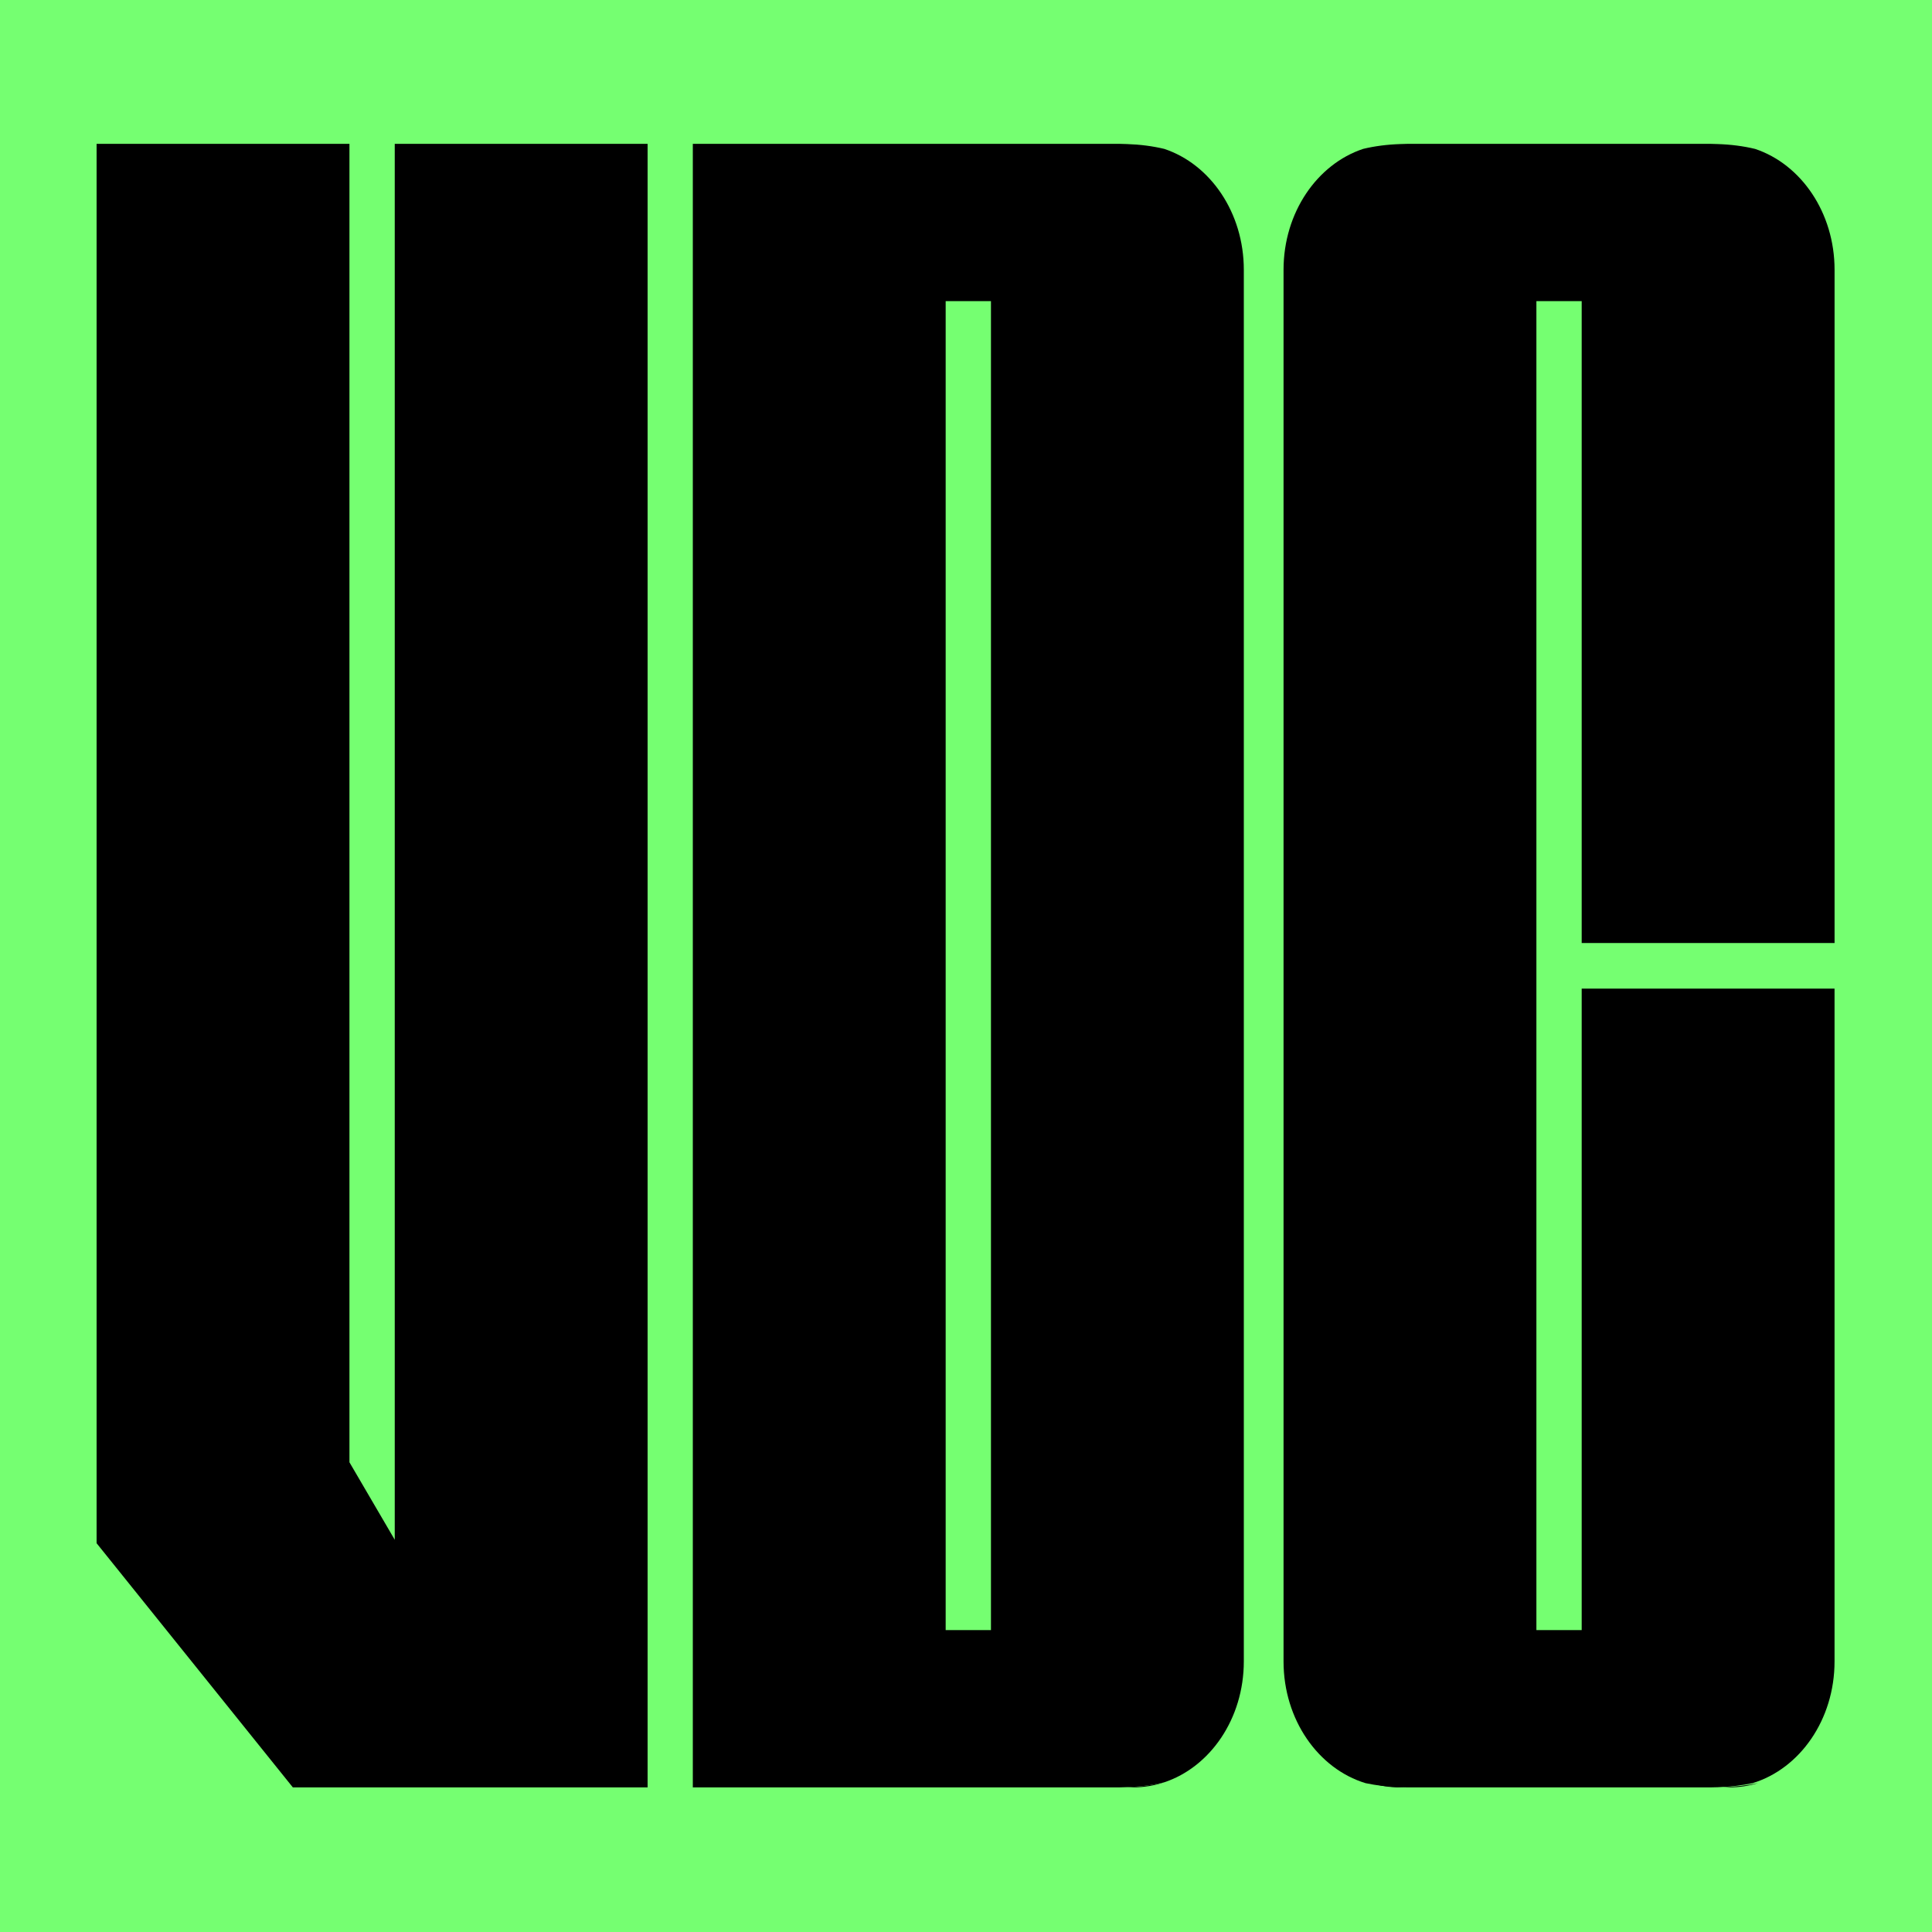 <svg xmlns="http://www.w3.org/2000/svg" version="1.1" xmlns:xlink="http://www.w3.org/1999/xlink" xmlns:svgjs="http://svgjs.dev/svgjs" width="1000" height="1000"><style>
    #light-icon {
      display: inline;
    }
    #dark-icon {
      display: none;
    }

    @media (prefers-color-scheme: dark) {
      #light-icon {
        display: none;
      }
      #dark-icon {
        display: inline;
      }
    }
  </style><g id="light-icon"><svg xmlns="http://www.w3.org/2000/svg" version="1.1" xmlns:xlink="http://www.w3.org/1999/xlink" xmlns:svgjs="http://svgjs.dev/svgjs" width="1000" height="1000"><g clip-path="url(#SvgjsClipPath1062)"><rect width="1000" height="1000" fill="#75ff71"></rect><g transform="matrix(0.905,0,0,0.905,50,74.447)"><svg xmlns="http://www.w3.org/2000/svg" version="1.1" xmlns:xlink="http://www.w3.org/1999/xlink" xmlns:svgjs="http://svgjs.dev/svgjs" width="994" height="940"><svg width="994" height="940" viewBox="0 0 994 940" fill="none" xmlns="http://www.w3.org/2000/svg">
<g clip-path="url(#clip0_701_34)">
<path d="M592.901 940C599.052 940 604.992 938.984 610.61 937.122C603.984 938.716 596.88 939.619 589.301 939.887C590.492 939.958 591.697 940.014 592.901 940.014V940Z" fill="black"></path>
<path d="M745.248 940C746.439 940 747.615 939.958 748.792 939.887C741.759 939.661 735.132 938.885 728.926 937.573C734.138 939.153 739.602 940.014 745.248 940.014V940Z" fill="black"></path>
<path d="M933.896 940C939.556 940 945.034 939.14 950.26 937.545C944.04 938.871 937.399 939.647 930.352 939.873C931.528 939.944 932.705 939.986 933.896 939.986V940Z" fill="black"></path>
<path d="M170.519 798.379L144.614 754.068V0H0V800.354L112.236 940H315.133V0H170.519V798.379Z" fill="black"></path>
<path d="M993.998 457.071V72.045C993.998 39.288 974.804 11.652 948.535 2.906C941.894 1.298 934.763 0.381 927.141 0.127C925.684 0.085 924.255 0 922.756 0H750.08C748.595 0 747.152 0.071 745.695 0.127C738.101 0.381 730.984 1.298 724.371 2.892C698.074 11.624 678.852 39.274 678.852 72.059V867.969C678.852 901.332 698.76 929.391 725.772 937.588C731.979 938.9 738.591 939.676 745.638 939.901C747.11 939.944 748.567 940.014 750.08 940.014H922.756C924.269 940.014 925.726 939.944 927.197 939.901C934.259 939.676 940.885 938.9 947.106 937.574C974.104 929.363 993.984 901.318 993.984 867.969V483.169H849.37V850.053H823.465V89.975H849.37V457.071H993.984H993.998Z" fill="black"></path>
<path d="M610.68 2.906C604.039 1.312 596.908 0.381 589.286 0.127C587.829 0.085 586.4 0 584.901 0H340.996V940H584.901C586.386 940 587.829 939.929 589.286 939.873C596.865 939.619 603.969 938.702 610.596 937.108C636.893 928.376 656.129 900.726 656.129 867.941V72.045C656.129 39.288 636.935 11.652 610.666 2.906H610.68ZM511.515 850.039H485.61V89.975H511.515V850.039Z" fill="black"></path>
</g>
<defs>
<clipPath id="clip0_701_34">
<rect width="994" height="940" fill="white"></rect>
</clipPath>
<clipPath id="SvgjsClipPath1062"><rect width="1000" height="1000" x="0" y="0" rx="0" ry="0"></rect></clipPath></defs>
</svg></svg></g></g></svg></g><g id="dark-icon"><svg xmlns="http://www.w3.org/2000/svg" version="1.1" xmlns:xlink="http://www.w3.org/1999/xlink" xmlns:svgjs="http://svgjs.dev/svgjs" width="1000" height="1000"><g clip-path="url(#SvgjsClipPath1063)"><rect width="1000" height="1000" fill="#000000"></rect><g transform="matrix(0.905,0,0,0.905,50,74.447)"><svg xmlns="http://www.w3.org/2000/svg" version="1.1" xmlns:xlink="http://www.w3.org/1999/xlink" xmlns:svgjs="http://svgjs.dev/svgjs" width="994" height="940"><svg width="994" height="940" viewBox="0 0 994 940" fill="none" xmlns="http://www.w3.org/2000/svg">
<g clip-path="url(#clip0_701_24)">
<path d="M592.901 940C599.052 940 604.992 938.984 610.61 937.122C603.984 938.716 596.88 939.619 589.301 939.887C590.492 939.958 591.697 940.014 592.901 940.014V940Z" fill="#75FF71"></path>
<path d="M745.248 940C746.439 940 747.615 939.958 748.792 939.887C741.759 939.661 735.132 938.885 728.926 937.573C734.138 939.153 739.602 940.014 745.248 940.014V940Z" fill="#75FF71"></path>
<path d="M933.896 940C939.556 940 945.034 939.14 950.26 937.545C944.04 938.871 937.399 939.647 930.352 939.873C931.528 939.944 932.705 939.986 933.896 939.986V940Z" fill="#75FF71"></path>
<path d="M170.519 798.379L144.614 754.068V0H0V800.354L112.236 940H315.133V0H170.519V798.379Z" fill="#75FF71"></path>
<path d="M993.998 457.071V72.045C993.998 39.288 974.804 11.652 948.535 2.906C941.894 1.298 934.763 0.381 927.141 0.127C925.684 0.085 924.255 0 922.756 0H750.08C748.595 0 747.152 0.071 745.695 0.127C738.101 0.381 730.984 1.298 724.371 2.892C698.074 11.624 678.852 39.274 678.852 72.059V867.969C678.852 901.332 698.76 929.391 725.772 937.588C731.979 938.9 738.591 939.676 745.638 939.901C747.11 939.944 748.567 940.014 750.08 940.014H922.756C924.269 940.014 925.726 939.944 927.197 939.901C934.259 939.676 940.885 938.9 947.106 937.574C974.104 929.363 993.984 901.318 993.984 867.969V483.169H849.37V850.053H823.465V89.975H849.37V457.071H993.984H993.998Z" fill="#75FF71"></path>
<path d="M610.68 2.906C604.039 1.312 596.908 0.381 589.286 0.127C587.829 0.085 586.4 0 584.901 0H340.996V940H584.901C586.386 940 587.829 939.929 589.286 939.873C596.865 939.619 603.969 938.702 610.596 937.108C636.893 928.376 656.129 900.726 656.129 867.941V72.045C656.129 39.288 636.935 11.652 610.666 2.906H610.68ZM511.515 850.039H485.61V89.975H511.515V850.039Z" fill="#75FF71"></path>
</g>
<defs>
<clipPath id="clip0_701_24">
<rect width="994" height="940" fill="white"></rect>
</clipPath>
<clipPath id="SvgjsClipPath1063"><rect width="1000" height="1000" x="0" y="0" rx="0" ry="0"></rect></clipPath></defs>
</svg></svg></g></g></svg></g></svg>